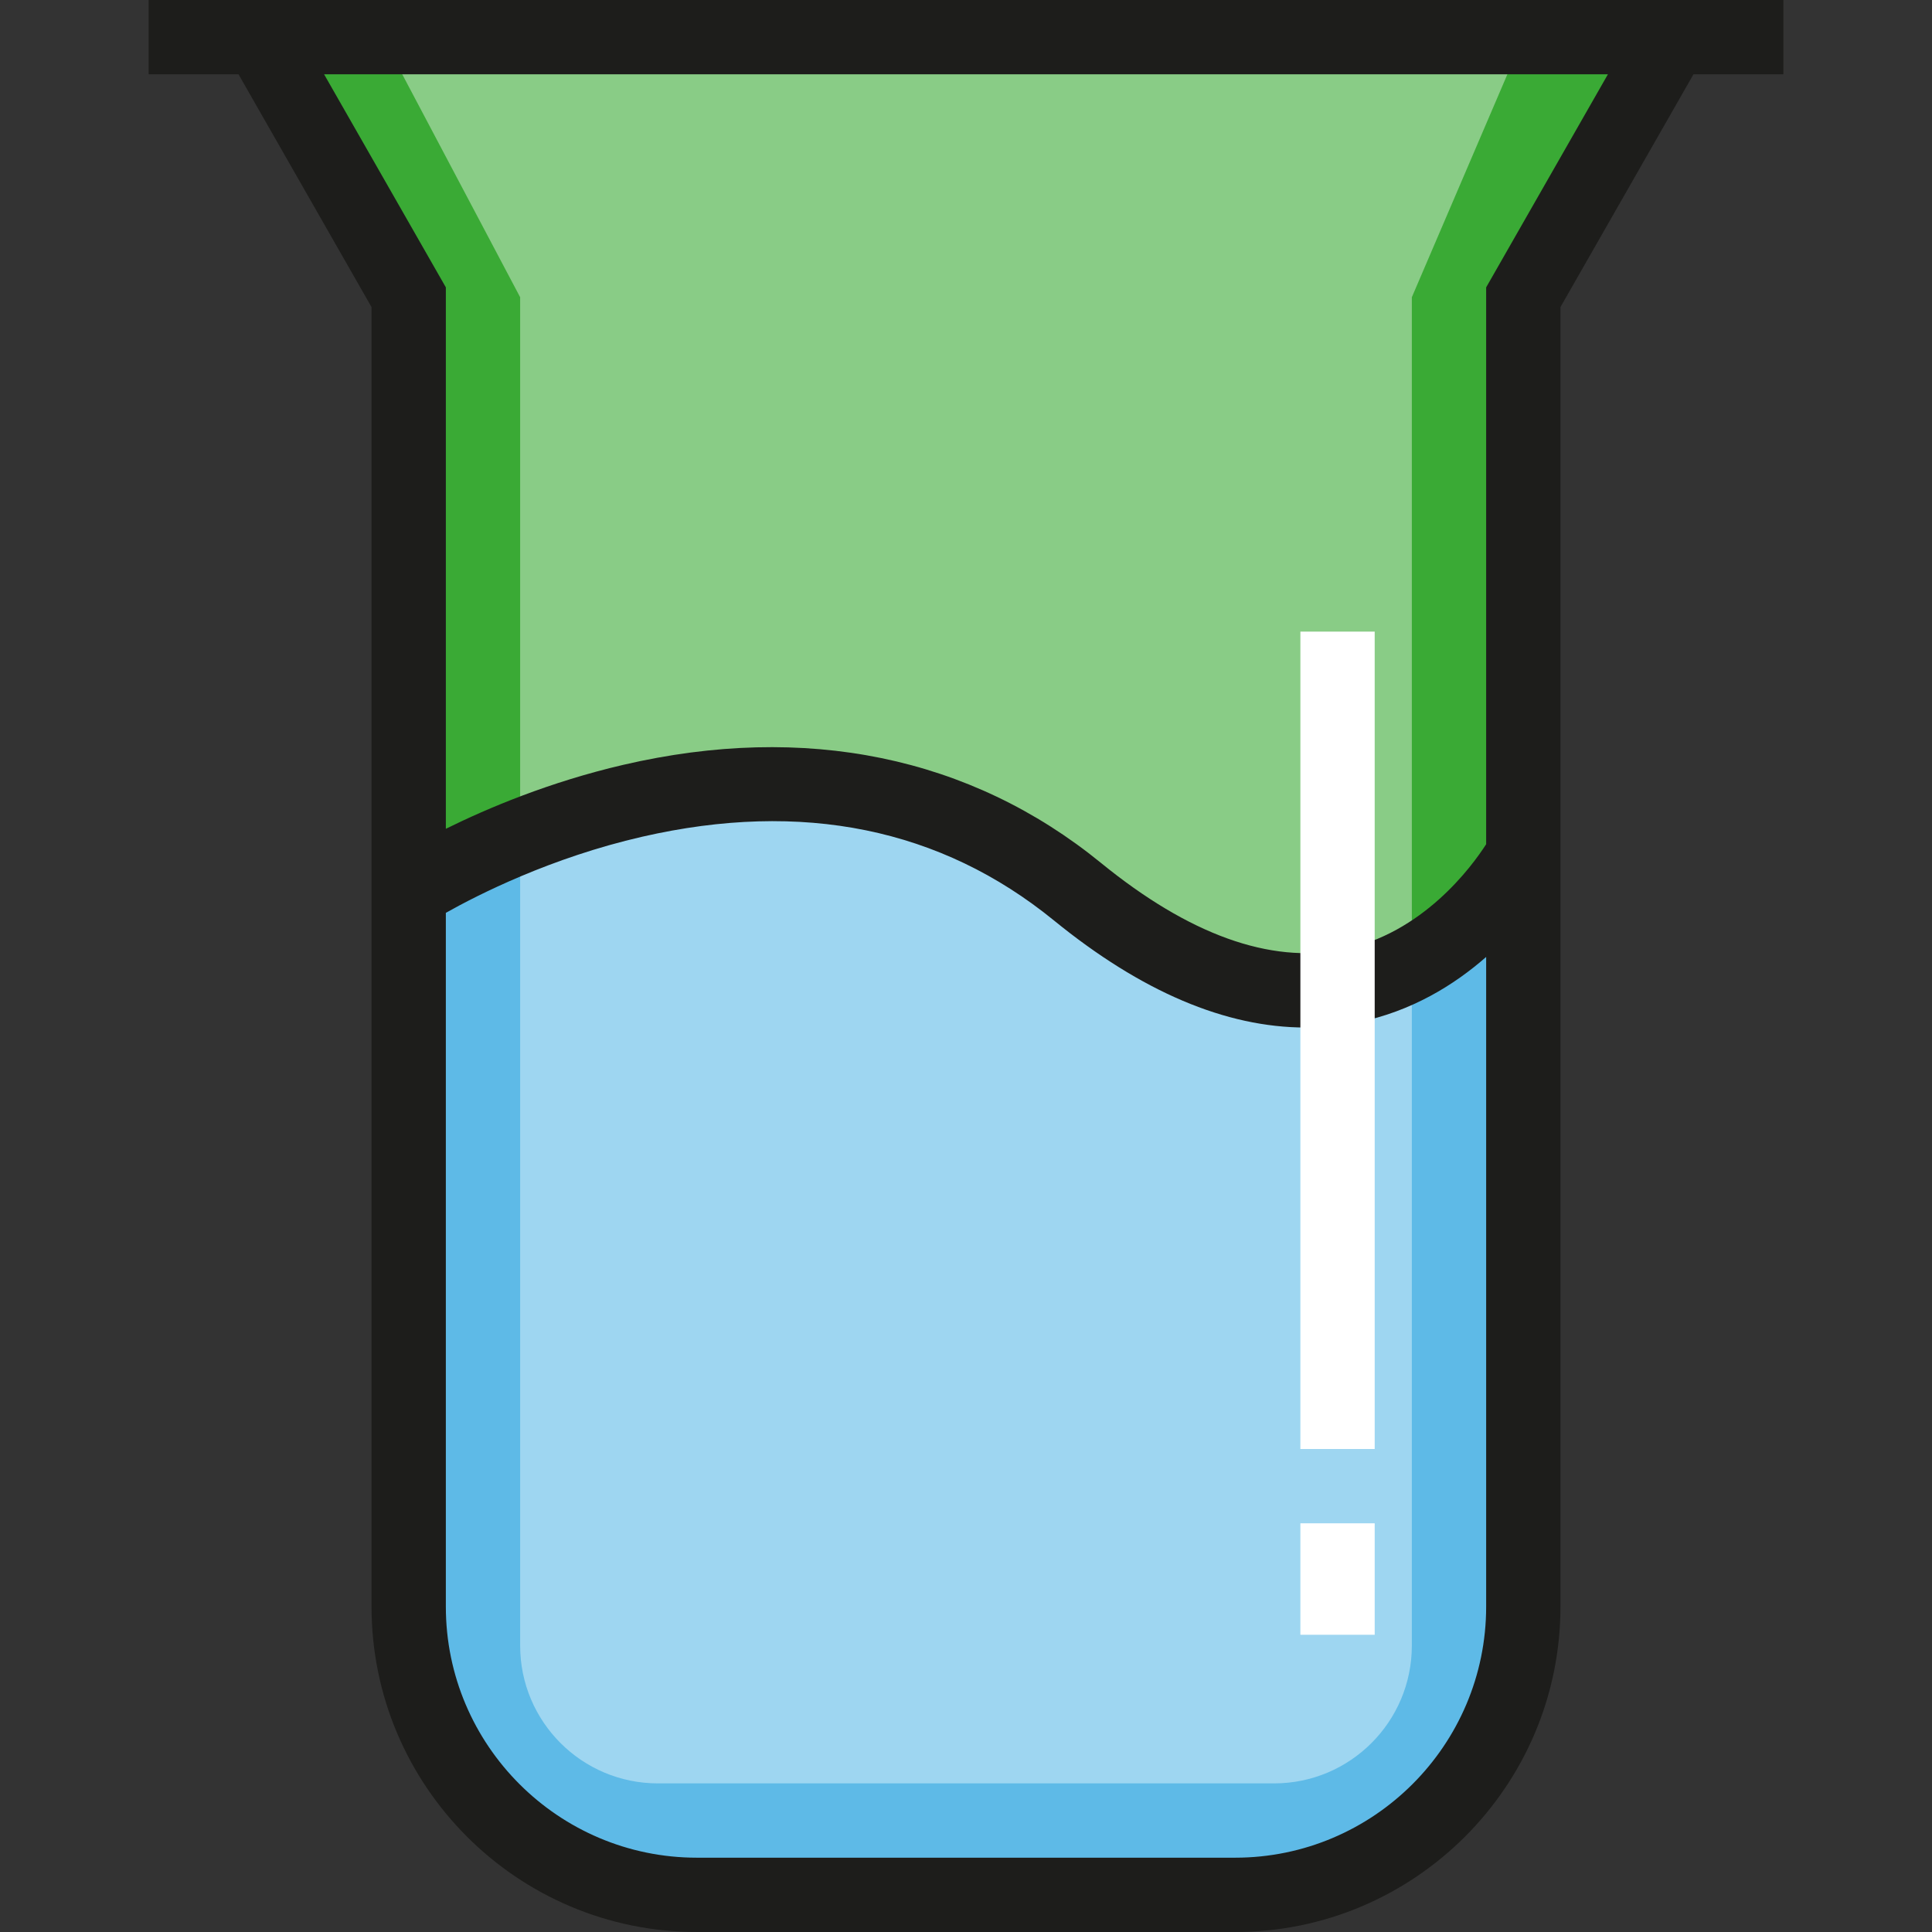 <?xml version="1.0" encoding="iso-8859-1"?>
<!-- Generator: Adobe Illustrator 19.0.0, SVG Export Plug-In . SVG Version: 6.00 Build 0)  -->
<svg version="1.1" id="Layer_1" xmlns="http://www.w3.org/2000/svg" xmlns:xlink="http://www.w3.org/1999/xlink" x="0px" y="0px"
	 viewBox="0 0 487.74 487.74" style="enable-background:new 0 0 487.74 487.74;" xml:space="preserve">
<rect x="0" y="0" width="487.74" height="487.74" fill="#333333" stroke="none"/>
<g id="XMLID_769_">
	<g id="XMLID_260_">
		<polygon style="fill:#3AAA35;" points="384.564,253.249 103.175,253.249 103.175,75.036 65.657,9.379 422.082,9.379 
			384.564,75.036 		"/>
	</g>
	<g id="XMLID_262_">
		<path style="fill:#5EBAE7;" d="M328.286,478.36H159.453c-29.605,0-56.278-33.379-56.278-62.984V234.49l46.898-28.139l75.037-9.38
			l37.518,28.139l121.935,9.38v180.886C384.564,444.981,357.891,478.36,328.286,478.36z"/>
	</g>
	<g id="XMLID_261_">
		<path style="fill:#9ED6F1;" d="M321.646,450.221H166.093c-19.208,0-34.779-15.571-34.779-34.779V206.351l65.657-9.38
			l75.037,28.139l37.518,18.759l46.898,9.38v162.193C356.425,434.65,340.854,450.221,321.646,450.221z"/>
	</g>
	<g id="XMLID_259_">
		<polygon style="fill:#89CC86;" points="356.425,243.87 356.425,75.036 384.564,9.379 96.586,9.377 131.314,75.036 
			131.314,206.351 215.731,196.971 309.527,243.87 		"/>
	</g>
	<path style="fill:#1D1D1B;" d="M450.221,0H37.518v18.759h22.695l33.582,58.769V405.61c0,45.287,36.843,82.13,82.13,82.13h135.887
		c45.287,0,82.13-36.843,82.13-82.13V77.527l33.582-58.769h22.695V0H450.221z M311.813,468.98H175.926
		c-34.943,0-63.371-28.428-63.371-63.371V230.451c7.989-4.503,26.485-13.932,49.61-19.225c40.388-9.245,75.35-2.126,103.918,21.155
		c22.052,17.971,43.368,27.023,63.557,27.023c4.397,0,8.743-0.43,13.028-1.291c13.666-2.743,24.476-9.478,32.516-16.529v164.025
		C375.185,440.552,346.757,468.98,311.813,468.98z M375.185,72.546v140.579c-3.629,5.651-16.037,22.623-36.372,26.629
		c-18.165,3.576-38.646-3.796-60.878-21.915c-32.964-26.865-74.654-35.427-120.559-24.76c-18.601,4.322-34.261,10.932-44.82,16.152
		V72.546L81.819,18.759h324.101L375.185,72.546z"/>
	<g id="XMLID_25_">
		<rect x="328.287" y="159.453" style="fill:#FFFFFF;" width="18.759" height="206.352"/>
	</g>
	<g id="XMLID_26_">
		<rect x="328.287" y="384.564" style="fill:#FFFFFF;" width="18.759" height="28.139"/>
	</g>
</g>
<g>
</g>
<g>
</g>
<g>
</g>
<g>
</g>
<g>
</g>
<g>
</g>
<g>
</g>
<g>
</g>
<g>
</g>
<g>
</g>
<g>
</g>
<g>
</g>
<g>
</g>
<g>
</g>
<g>
</g>
</svg>
